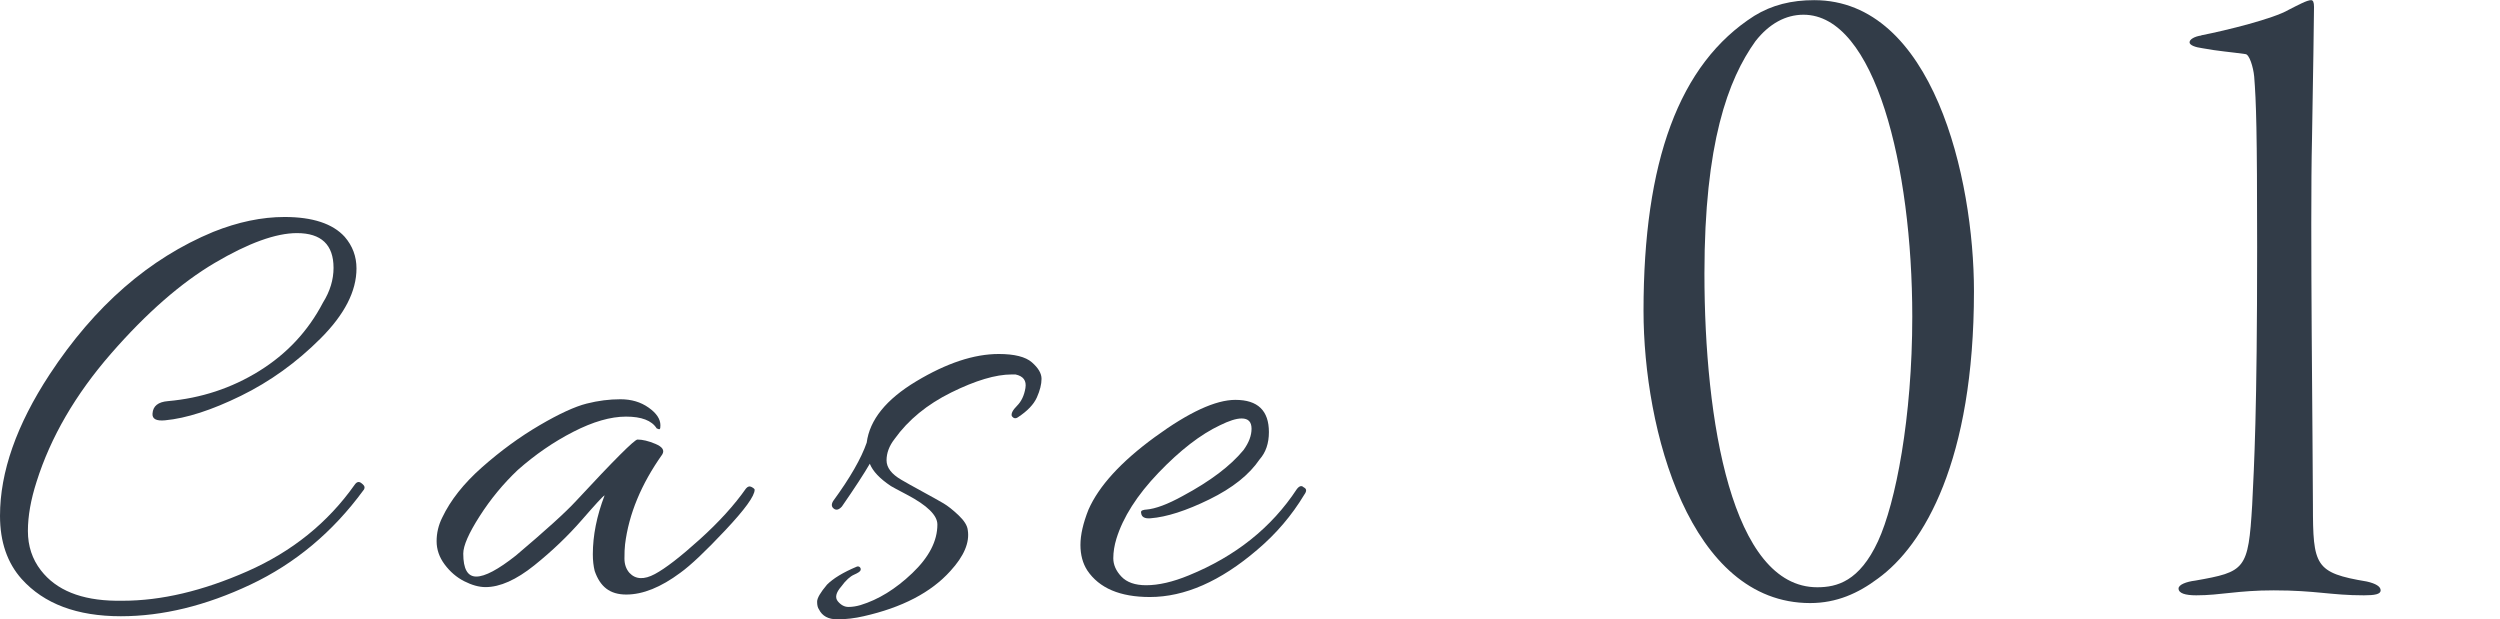 <?xml version="1.0" encoding="UTF-8"?><svg id="_レイヤー_2" xmlns="http://www.w3.org/2000/svg" viewBox="0 0 161.3 39.96"><defs><style>.cls-1{fill:none;}.cls-2{fill:#323c48;}</style></defs><g id="design"><path class="cls-2" d="M21.52,17.28c0-1.49-.79-2.24-2.36-2.24-1.36,0-3.13.64-5.3,1.92-2.17,1.28-4.41,3.23-6.7,5.86-2.29,2.63-3.89,5.38-4.8,8.26-.37,1.15-.56,2.21-.56,3.18s.28,1.82.84,2.54c.99,1.28,2.6,1.93,4.84,1.96h.44c2.48,0,5.16-.63,8.04-1.9,2.88-1.27,5.19-3.13,6.92-5.58.13-.19.27-.23.42-.12.15.11.22.2.22.28s-.03.15-.08.2c-1.97,2.69-4.4,4.72-7.28,6.08-2.88,1.36-5.67,2.04-8.36,2.04-2.83,0-4.96-.8-6.4-2.4-.93-1.04-1.4-2.4-1.4-4.08,0-2.83,1.07-5.87,3.2-9.12,2.91-4.43,6.43-7.49,10.56-9.2,1.6-.64,3.13-.96,4.6-.96,1.81,0,3.11.43,3.88,1.28.51.59.76,1.27.76,2.04,0,1.47-.77,2.97-2.32,4.52-1.55,1.55-3.26,2.78-5.14,3.7-1.88.92-3.51,1.45-4.9,1.58-.56.05-.83-.09-.8-.44.03-.48.36-.75,1-.8,2.13-.19,4.09-.83,5.88-1.94,1.79-1.11,3.16-2.58,4.12-4.42.45-.72.68-1.47.68-2.24Z"/><path class="cls-2" d="M31.33,37.88c-.43,0-.89-.13-1.38-.38-.49-.25-.91-.61-1.26-1.08-.35-.47-.52-.97-.52-1.5s.12-1.04.36-1.52c.53-1.12,1.39-2.21,2.58-3.26,1.19-1.05,2.42-1.95,3.7-2.7,1.28-.75,2.29-1.21,3.04-1.4.75-.19,1.47-.28,2.18-.28s1.31.18,1.82.54c.51.36.76.74.76,1.14,0,.13-.01.21-.04.24-.03.03-.09.01-.2-.04-.32-.51-.98-.76-1.98-.76s-2.13.33-3.4.98c-1.27.65-2.46,1.47-3.58,2.46-.93.88-1.75,1.87-2.46,2.98-.71,1.11-1.06,1.91-1.06,2.42,0,.99.28,1.48.84,1.48s1.41-.45,2.56-1.36c1.89-1.6,3.19-2.77,3.88-3.52,2.45-2.64,3.77-3.96,3.96-3.96.32,0,.71.09,1.16.28.45.19.6.41.44.68-1.36,1.92-2.16,3.85-2.4,5.8-.03.24-.04.55-.04.92s.11.68.32.92c.4.43.95.45,1.64.08.69-.37,1.66-1.12,2.9-2.24,1.24-1.12,2.23-2.21,2.98-3.28.11-.13.23-.17.36-.1.13.07.2.13.2.18,0,.4-.63,1.27-1.9,2.62-1.27,1.35-2.23,2.26-2.9,2.74-1.25.93-2.41,1.4-3.48,1.4s-1.69-.51-2.04-1.52c-.08-.32-.12-.68-.12-1.08,0-1.2.25-2.47.76-3.8-.11.05-.6.59-1.48,1.6-.88,1.01-1.9,1.99-3.06,2.92-1.16.93-2.21,1.4-3.14,1.4Z"/><path class="cls-2" d="M54.28,37.84c-.35.4-.42.72-.22.96.2.24.43.36.68.36s.51-.04.78-.12c1.15-.35,2.26-1.03,3.34-2.06,1.08-1.03,1.62-2.07,1.62-3.14,0-.59-.65-1.23-1.96-1.92-.61-.32-.96-.51-1.04-.56-.72-.48-1.17-.96-1.36-1.44-.37.64-.97,1.56-1.8,2.76-.19.21-.36.26-.52.14-.16-.12-.17-.29-.04-.5,1.09-1.49,1.81-2.75,2.16-3.76.19-1.47,1.25-2.79,3.2-3.96,1.95-1.17,3.72-1.76,5.32-1.76,1.01,0,1.73.18,2.14.54.41.36.62.71.62,1.06s-.1.75-.3,1.2c-.2.45-.61.88-1.22,1.28-.16.11-.29.08-.4-.08-.05-.16.06-.38.34-.66.28-.28.46-.66.54-1.14s-.13-.77-.64-.88h-.24c-1.04,0-2.34.39-3.9,1.16-1.56.77-2.78,1.77-3.66,3-.35.45-.52.91-.52,1.38s.32.89.96,1.26c.27.16.72.41,1.36.76.64.35,1.09.6,1.36.76.27.16.59.41.96.76.37.35.57.67.6.96.13.8-.24,1.68-1.12,2.64-1.25,1.39-3.12,2.36-5.6,2.92-.56.13-1.13.2-1.7.2s-.97-.21-1.18-.64c-.08-.11-.12-.27-.12-.5s.21-.59.64-1.1c.4-.4,1.04-.79,1.92-1.16.08-.03.15-.01.2.04.05.05.07.12.04.2-.03.08-.17.17-.42.28-.25.11-.53.36-.82.76Z"/><path class="cls-2" d="M79.71,25.8c1.44,0,2.16.69,2.16,2.08,0,.72-.2,1.31-.6,1.76-.67.99-1.75,1.85-3.24,2.58-1.49.73-2.76,1.14-3.8,1.22-.37.03-.57-.08-.6-.32-.03-.11,0-.17.1-.2.09-.03.17-.04.22-.04.61-.05,1.4-.35,2.36-.88,1.79-.96,3.09-1.95,3.92-2.96.35-.48.52-.94.52-1.38s-.21-.66-.64-.66c-.35,0-.81.15-1.4.44-1.25.59-2.57,1.61-3.96,3.06-1.39,1.45-2.29,2.87-2.72,4.26-.13.43-.2.85-.2,1.26s.17.81.52,1.18c.35.37.88.56,1.6.56.8,0,1.72-.21,2.76-.64,3.01-1.23,5.33-3.08,6.96-5.56.16-.21.31-.25.44-.12.11.05.16.12.16.2s-.04.17-.12.28c-.8,1.33-1.81,2.52-3.04,3.56-2.37,2.03-4.68,3.04-6.92,3.04-1.92,0-3.27-.57-4.04-1.72-.29-.45-.44-1-.44-1.64s.17-1.4.52-2.28c.67-1.52,2.09-3.08,4.28-4.68,2.19-1.6,3.92-2.4,5.2-2.4Z"/><path class="cls-2" d="M127.36,18.79c0,10.94-3.23,16.39-6.2,18.54-1.27.95-2.66,1.58-4.37,1.58-7.78,0-10.75-11.2-10.75-18.85,0-9.62,2.28-15.94,7.15-19.04,1.14-.7,2.4-1.01,3.86-1.01,7.65,0,10.31,11.45,10.31,18.79ZM113.26,2.66c-1.77,2.47-3.29,6.58-3.29,14.99,0,9.49,1.77,20.24,7.28,20.24,1.27,0,2.72-.38,3.92-2.97,1.14-2.47,2.21-7.97,2.21-14.49,0-9.68-2.4-19.48-7.02-19.48-1.14,0-2.21.57-3.1,1.71Z"/><path class="cls-2" d="M142.02,2.28c1.64-.32,4.68-1.08,5.63-1.64.63-.32,1.2-.63,1.46-.63.13,0,.19.13.19.44,0,.63-.06,4.43-.13,8.54-.13,5.25.06,20.24.06,23.6,0,3.92.13,4.37,3.48,4.93.57.13.89.32.89.57s-.38.32-1.08.32c-2.15,0-3.1-.32-5.82-.32-2.34,0-3.42.32-5,.32-.7,0-1.14-.13-1.14-.44,0-.25.51-.44,1.08-.51,3.23-.57,3.42-.7,3.67-4.87.13-2.66.32-5.95.32-16.64,0-7.53-.06-9.36-.19-11.01-.06-.63-.32-1.45-.57-1.45-.89-.13-1.77-.19-2.78-.38-.44-.06-.82-.19-.82-.38s.32-.38.76-.44Z"/><rect class="cls-1" y="16.94" width="161.3" height="11.8"/></g></svg>
